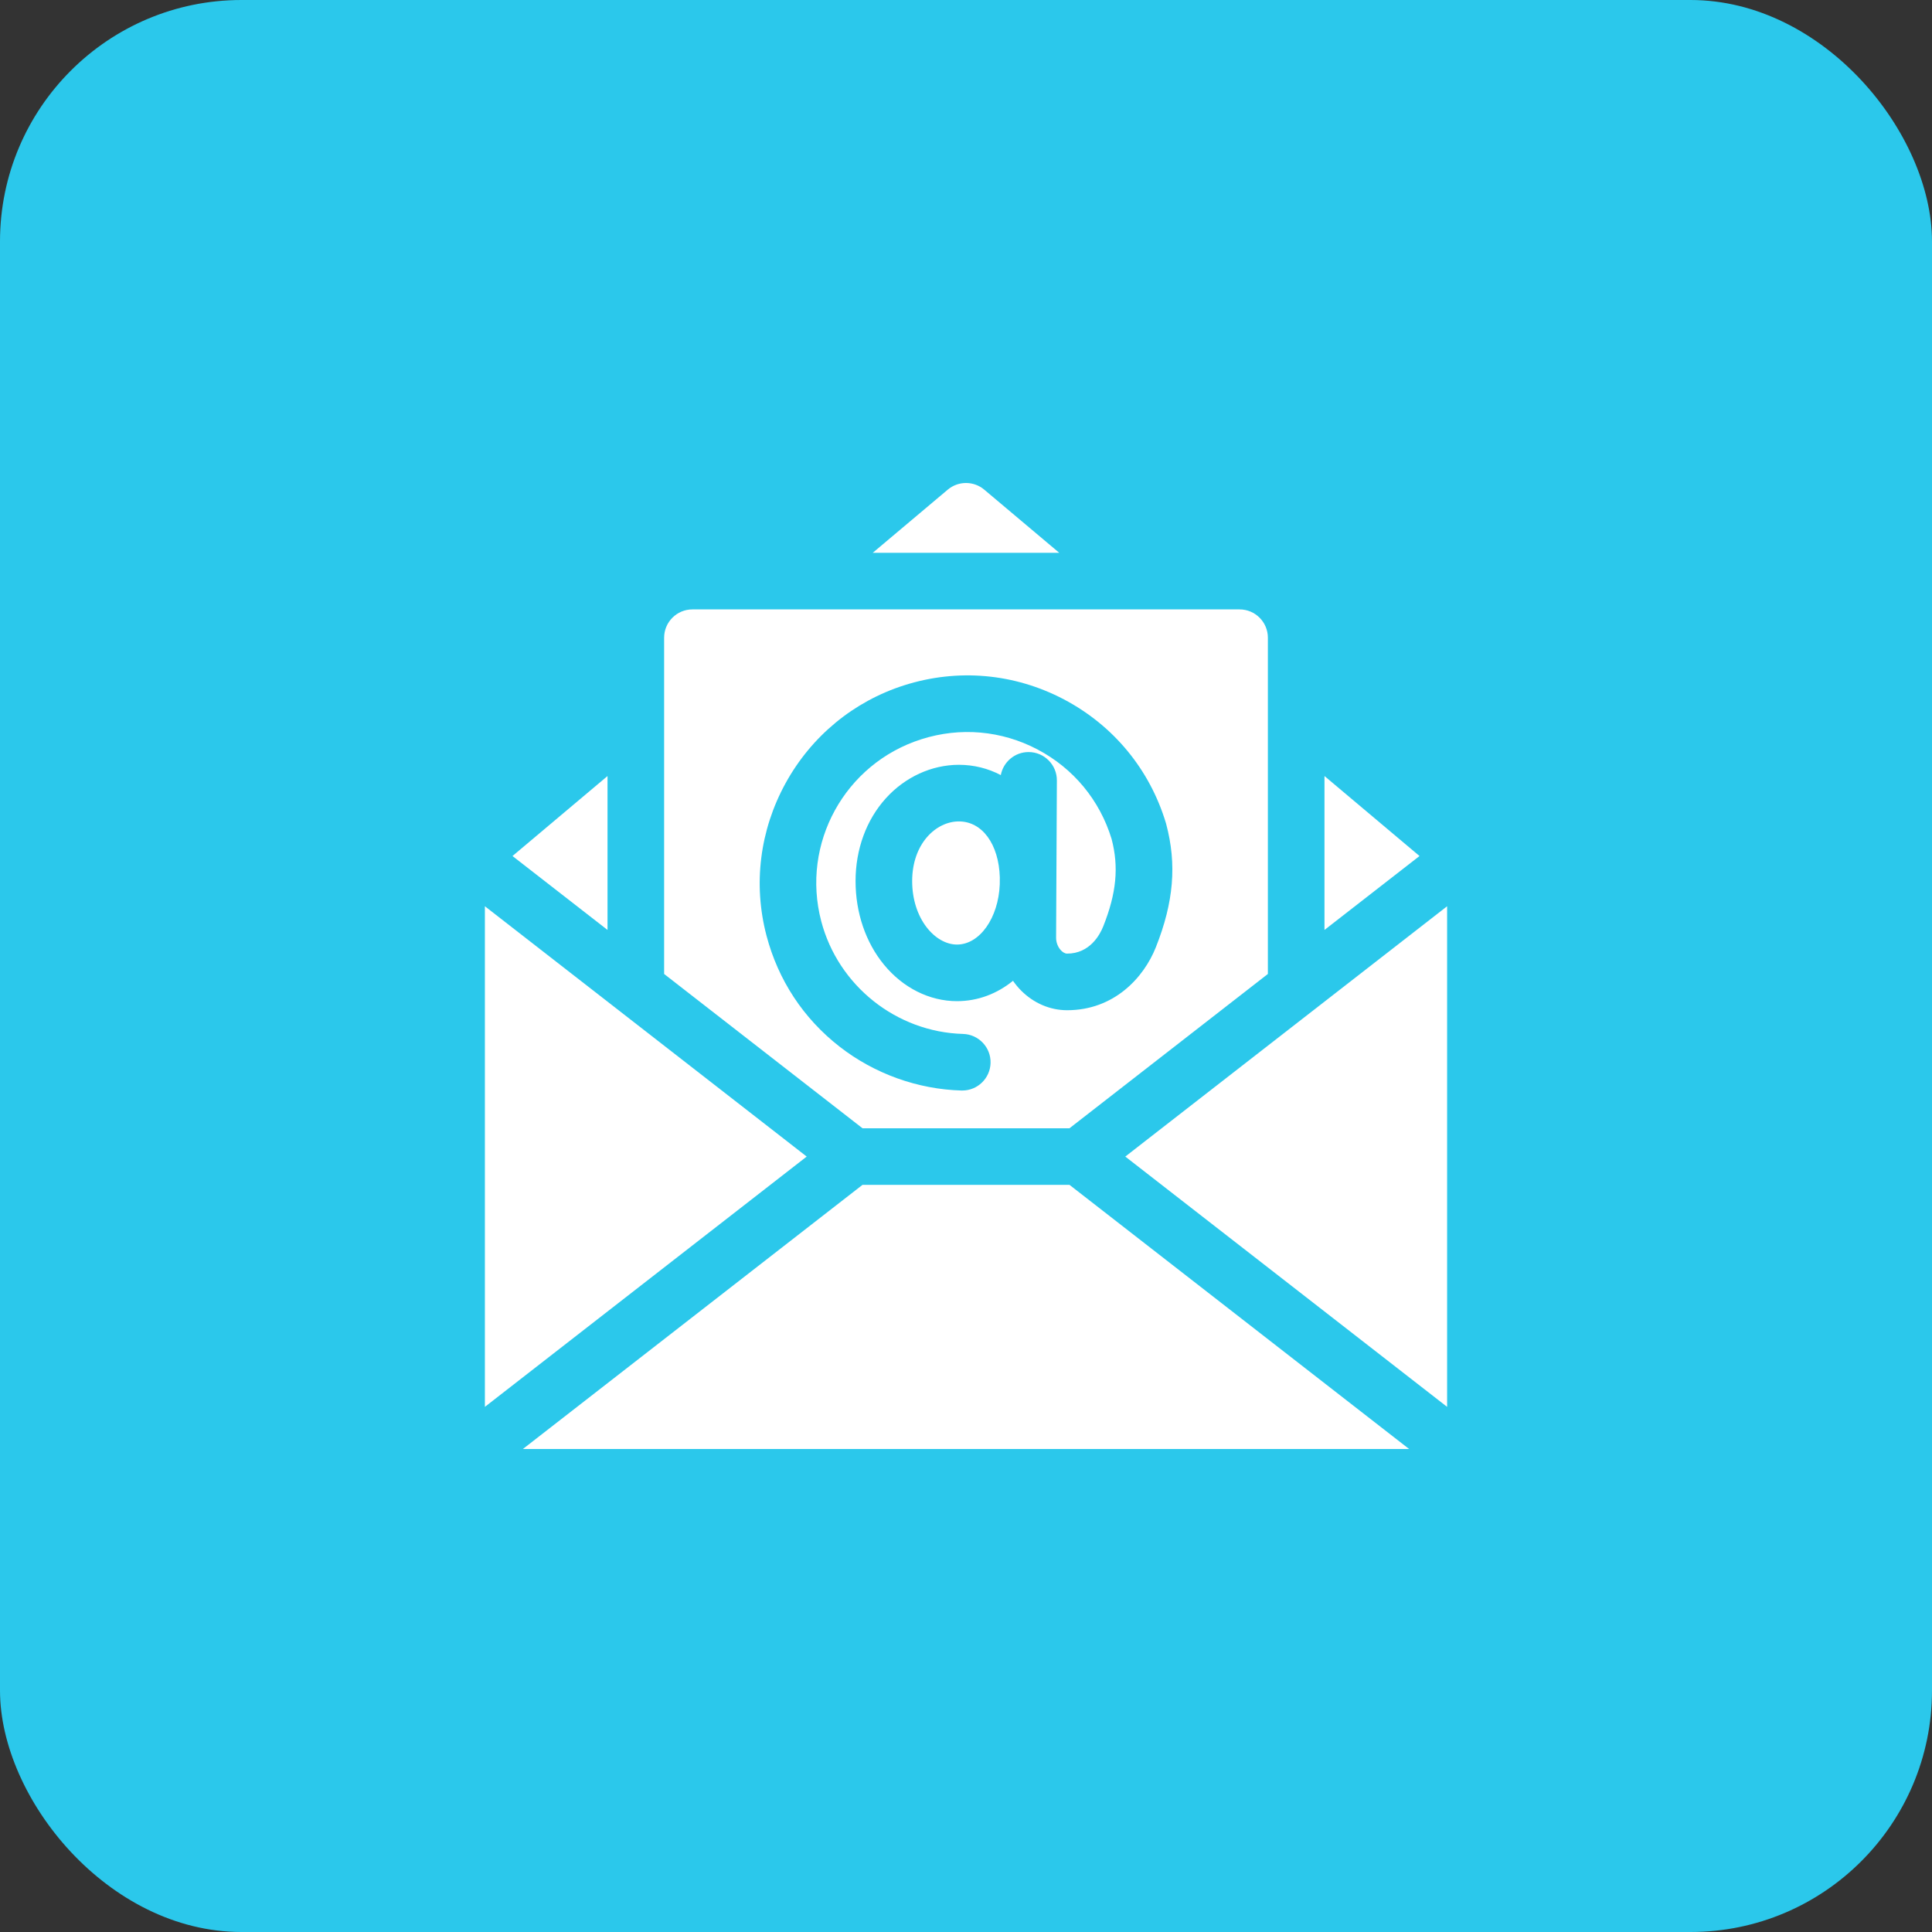 <?xml version="1.0" encoding="utf-8"?>
<svg fill="none" height="80" viewBox="0 0 80 80" width="80" xmlns="http://www.w3.org/2000/svg">
<rect x="0" y="0" width="80" height="80" fill="#333333" stroke="none"/>
<rect fill="#2BC8EB" height="80" rx="10" width="80"/>
<g clip-path="url(#clip0_1_13805)">
<path d="M20.078 37.526V58.255L33.404 47.891L20.078 37.526Z" fill="white"/>
<path d="M54.844 32.134V38.507L58.779 35.446L54.844 32.134Z" fill="white"/>
<path d="M40.755 20.275C40.319 19.908 39.681 19.908 39.245 20.275L36.138 22.891H43.862L40.755 20.275Z" fill="white"/>
<path d="M25.156 32.134L21.221 35.446L25.156 38.507V32.134Z" fill="white"/>
<path d="M35.715 49.062L21.652 60H58.348L44.285 49.062H35.715Z" fill="white"/>
<path d="M46.596 47.891L59.922 58.255V37.526L46.596 47.891Z" fill="white"/>
<path d="M39.705 34.013C38.754 34.013 37.771 34.937 37.771 36.483C37.771 38.056 38.73 39.112 39.626 39.112C40.569 39.112 41.343 38.008 41.398 36.621L41.4 36.326C41.358 34.957 40.673 34.013 39.705 34.013Z" fill="white"/>
<path d="M44.285 46.719L52.5 40.33V26.406C52.5 25.759 51.975 25.234 51.328 25.234H28.672C28.025 25.234 27.5 25.759 27.5 26.406V40.33L35.715 46.719H44.285ZM31.739 38.743C31.179 36.615 31.461 34.372 32.531 32.427C33.602 30.482 35.346 29.044 37.442 28.376C39.654 27.672 42.003 27.88 44.055 28.96C46.108 30.042 47.608 31.86 48.278 34.081C48.282 34.093 48.285 34.105 48.288 34.117C48.734 35.786 48.602 37.361 47.861 39.225C47.36 40.485 46.131 41.831 44.186 41.831C43.481 41.831 42.804 41.541 42.281 41.016C42.157 40.892 42.046 40.756 41.946 40.613C41.289 41.147 40.493 41.456 39.626 41.456C38.493 41.456 37.392 40.906 36.605 39.947C35.845 39.023 35.427 37.793 35.427 36.483C35.427 35.168 35.872 33.951 36.68 33.057C37.476 32.175 38.579 31.669 39.705 31.669C40.324 31.669 40.912 31.817 41.441 32.095C41.543 31.551 42.02 31.141 42.591 31.141H42.597C43.245 31.144 43.767 31.672 43.763 32.319L43.731 38.829C43.73 39.029 43.809 39.228 43.943 39.363C43.989 39.409 44.082 39.487 44.186 39.487C45.132 39.487 45.548 38.698 45.683 38.359C46.23 36.983 46.334 35.899 46.029 34.74C45.539 33.133 44.45 31.817 42.963 31.034C41.471 30.248 39.762 30.097 38.153 30.61C34.981 31.619 33.16 34.93 34.006 38.147C34.708 40.818 37.123 42.737 39.877 42.813C40.524 42.831 41.035 43.37 41.017 44.017C40.999 44.653 40.478 45.156 39.846 45.156C39.835 45.156 39.824 45.156 39.813 45.156C37.997 45.105 36.204 44.46 34.765 43.339C33.27 42.175 32.223 40.585 31.739 38.743Z" fill="white"/>
</g>
<defs>
<clipPath id="clip0_1_13805">
<rect fill="white" height="40" transform="translate(20 20)" width="40"/>
</clipPath>
</defs>
</svg>